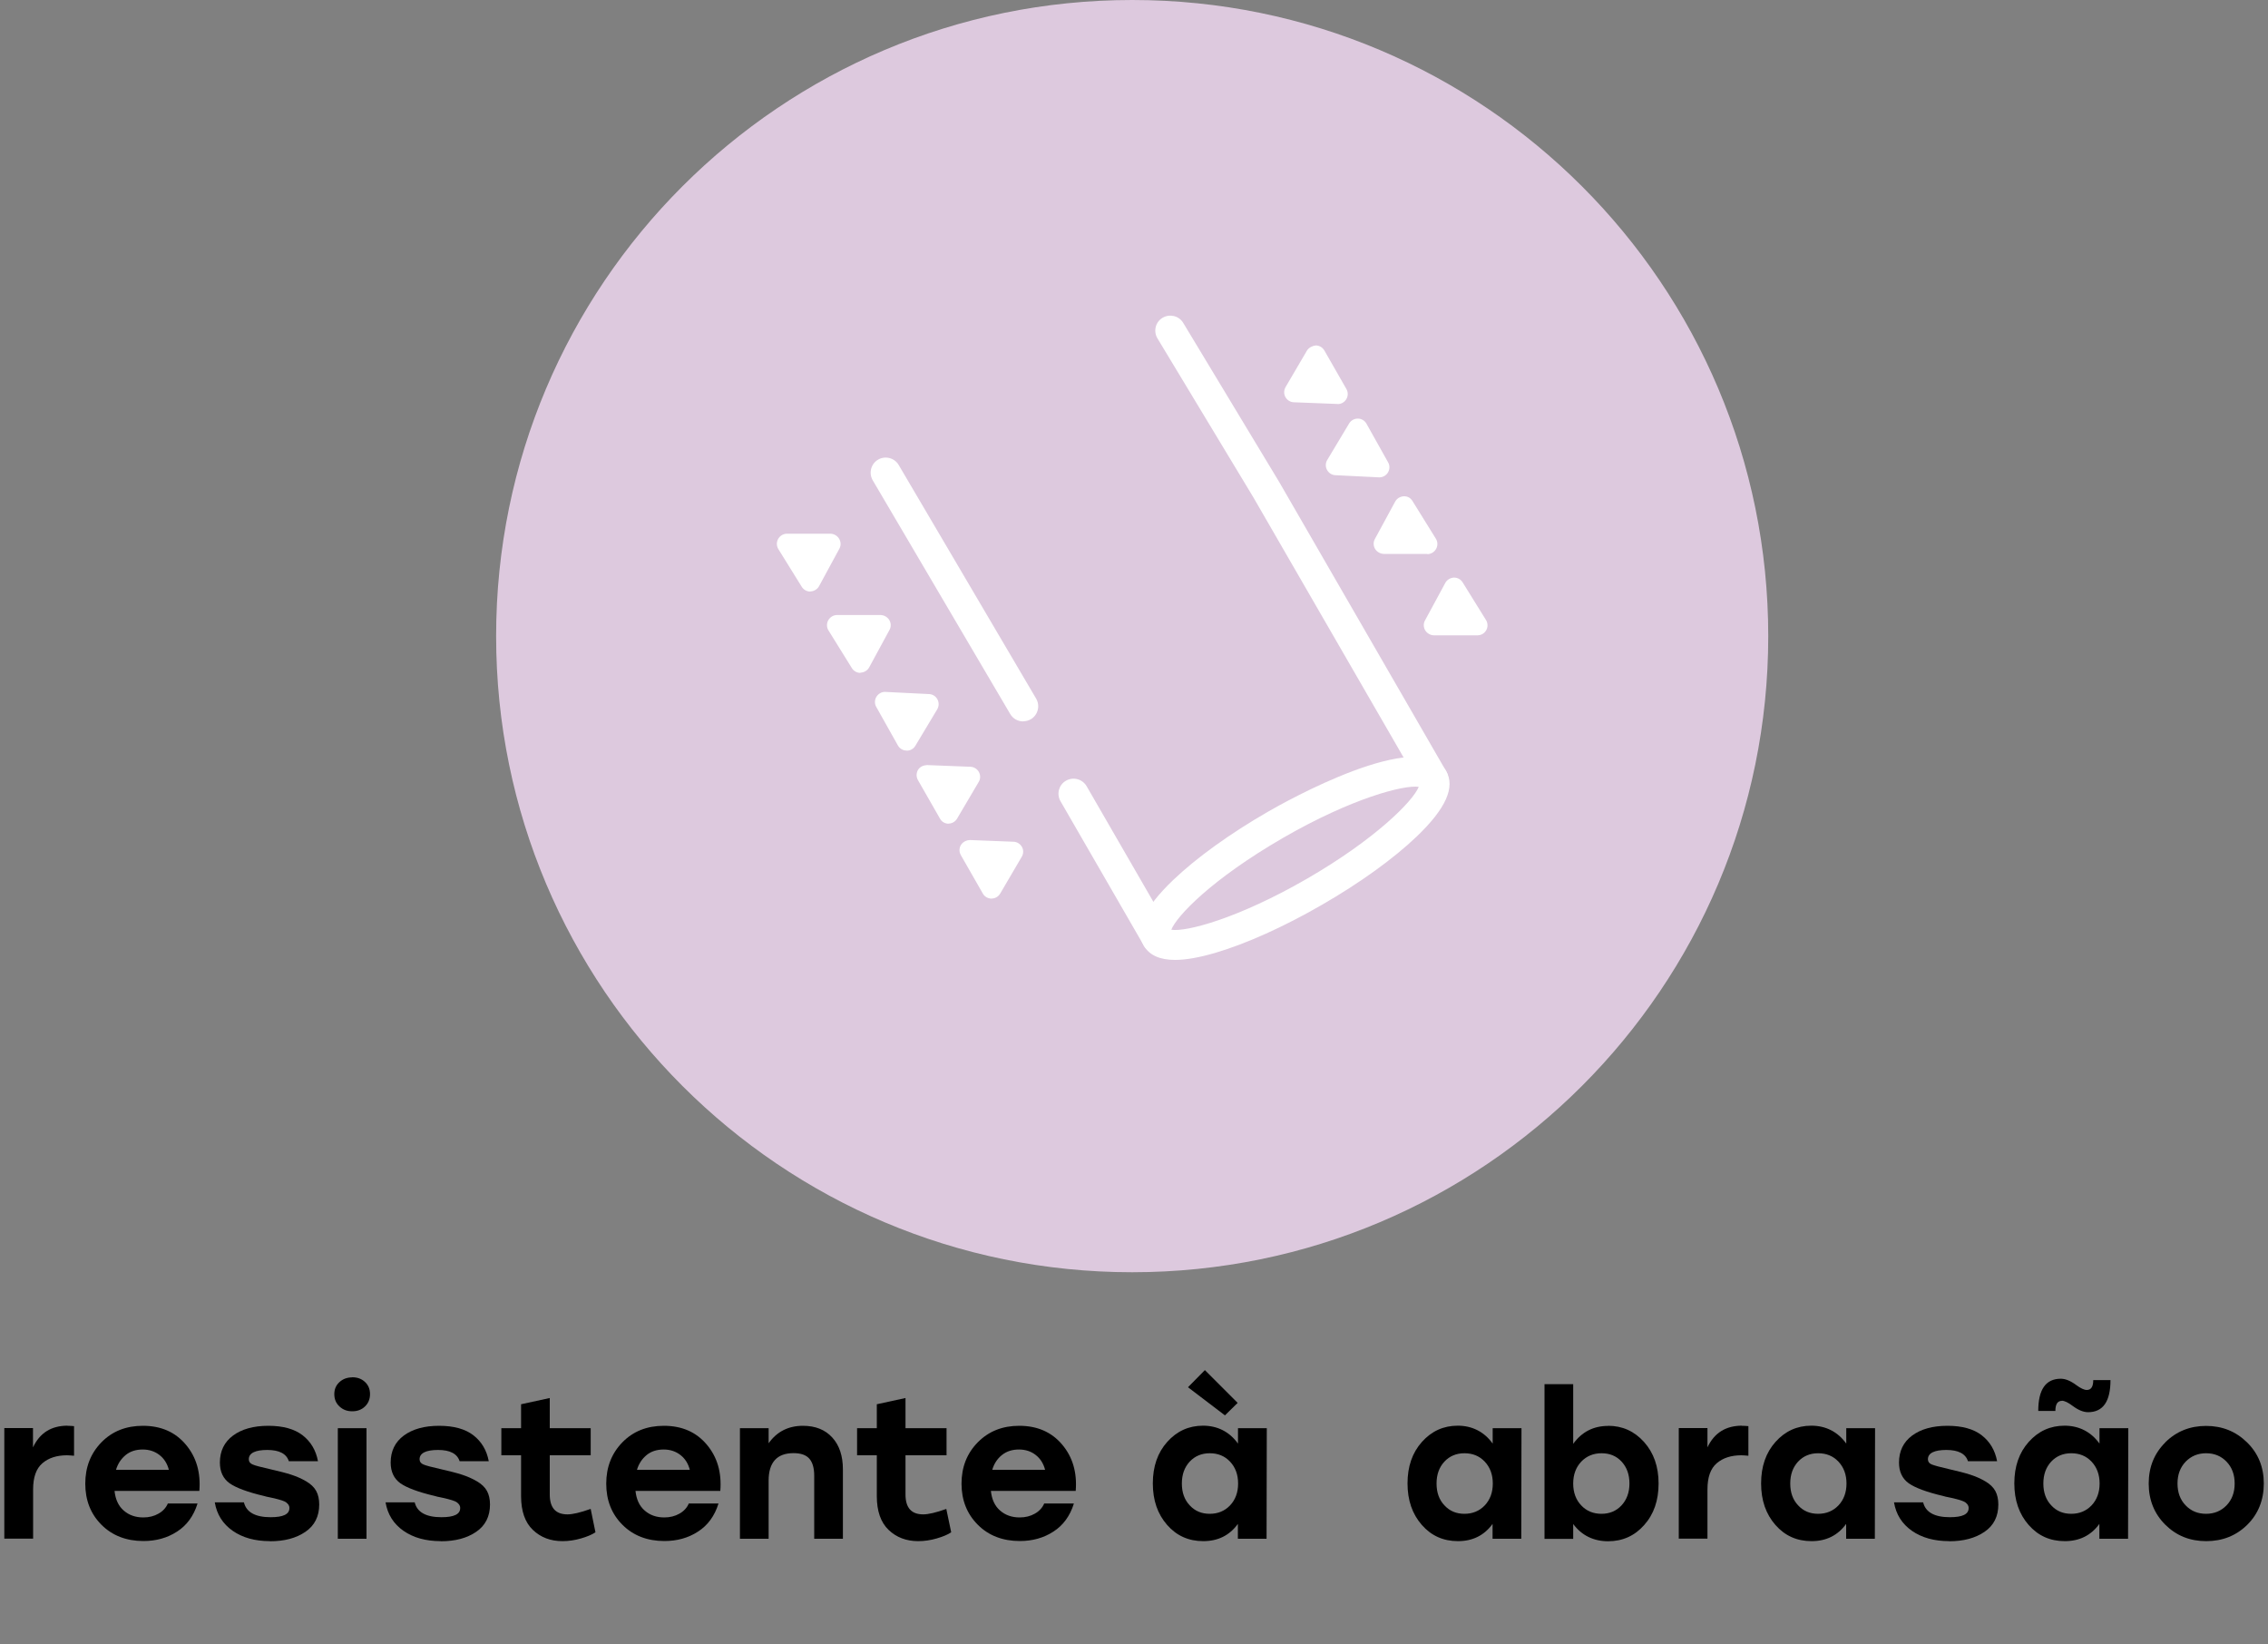 <?xml version="1.0" encoding="UTF-8"?>
<svg xmlns="http://www.w3.org/2000/svg" id="Layer_1" data-name="Layer 1" viewBox="0 0 200 145">
  <rect x="0" y="0" width="200" height="145" fill="#808080" stroke="none"/>
  <defs>
    <style>
      .cls-1 {
        fill: #ddc9de;
      }

      .cls-2 {
        fill: #fff;
      }
    </style>
  </defs>
  <path d="M5.96,125.72c.17,0,.35.01.57.03v2.61c-.26-.02-.47-.04-.62-.04-.9,0-1.62.23-2.17.7s-.82,1.24-.82,2.31v4.34H.38v-9.75h2.53v1.7c.6-1.28,1.62-1.91,3.05-1.91Z"></path>
  <path d="M12.6,125.72c1.6,0,2.85.55,3.78,1.65.93,1.1,1.33,2.46,1.2,4.09h-7.48c.08.76.35,1.34.82,1.74.46.4,1.03.6,1.72.6.5,0,.94-.11,1.33-.33.39-.22.67-.52.83-.9h2.62c-.34,1.1-.95,1.93-1.81,2.48-.86.56-1.85.83-2.96.83-1.51,0-2.75-.48-3.7-1.43-.96-.96-1.43-2.17-1.43-3.63s.48-2.68,1.43-3.65,2.17-1.45,3.65-1.45ZM12.59,127.81c-.6,0-1.11.16-1.51.49s-.69.76-.85,1.3h4.66c-.14-.54-.41-.98-.82-1.3s-.9-.49-1.49-.49Z"></path>
  <path d="M23.8,135.89c-1.31,0-2.4-.3-3.28-.91-.87-.61-1.4-1.44-1.58-2.51h2.57c.21.87,1,1.31,2.36,1.31,1.1,0,1.65-.26,1.65-.8,0-.07,0-.14-.03-.19-.02-.06-.05-.11-.09-.16s-.09-.09-.13-.13c-.05-.04-.11-.08-.2-.12-.09-.03-.17-.06-.24-.09-.07-.02-.18-.05-.31-.09-.14-.03-.25-.06-.35-.09-.1-.02-.24-.05-.42-.09-.18-.03-.33-.07-.46-.11-1.45-.34-2.47-.72-3.04-1.12-.57-.41-.86-1.02-.86-1.83,0-1.01.39-1.81,1.16-2.38.77-.57,1.81-.86,3.11-.86s2.31.28,3.03.84c.72.56,1.17,1.32,1.35,2.28h-2.57c-.21-.66-.85-.99-1.9-.99s-1.63.27-1.63.82c0,.21.11.37.34.46.22.1.73.23,1.52.41.79.18,1.42.34,1.88.49.46.15.9.34,1.31.58.41.24.71.52.89.85s.27.73.27,1.2c0,1.05-.41,1.86-1.22,2.41-.82.56-1.85.83-3.12.83Z"></path>
  <path d="M31.06,121.44c.46,0,.84.14,1.13.42.3.28.44.64.44,1.07s-.15.8-.44,1.08c-.3.29-.67.43-1.13.43s-.82-.14-1.13-.43c-.3-.28-.45-.64-.45-1.08s.15-.78.45-1.06c.3-.28.68-.42,1.13-.42ZM29.79,135.68v-9.75h2.53v9.75h-2.53Z"></path>
  <path d="M38.86,135.89c-1.31,0-2.4-.3-3.28-.91-.87-.61-1.4-1.44-1.58-2.51h2.57c.21.87,1,1.31,2.36,1.31,1.1,0,1.65-.26,1.65-.8,0-.07,0-.14-.03-.19-.02-.06-.05-.11-.09-.16s-.09-.09-.13-.13c-.05-.04-.11-.08-.2-.12-.09-.03-.17-.06-.24-.09-.07-.02-.18-.05-.31-.09-.14-.03-.25-.06-.35-.09-.1-.02-.24-.05-.42-.09-.18-.03-.33-.07-.46-.11-1.45-.34-2.47-.72-3.04-1.12-.57-.41-.86-1.02-.86-1.83,0-1.01.39-1.81,1.16-2.38.77-.57,1.81-.86,3.11-.86s2.31.28,3.03.84c.72.56,1.17,1.32,1.35,2.28h-2.57c-.21-.66-.85-.99-1.9-.99s-1.63.27-1.63.82c0,.21.11.37.34.46.22.1.73.23,1.52.41.79.18,1.42.34,1.88.49.46.15.9.34,1.31.58.41.24.71.52.89.85s.27.73.27,1.2c0,1.05-.41,1.86-1.22,2.41-.82.56-1.85.83-3.12.83Z"></path>
  <path d="M52.09,133.06l.42,2.05c-.3.2-.72.38-1.27.54-.55.16-1.1.24-1.64.24-1.05,0-1.92-.33-2.61-.99-.69-.66-1.04-1.65-1.04-2.98v-3.6h-1.74v-2.39h1.74v-2.11l2.53-.55v2.66h3.61v2.39h-3.61v3.46c0,1.17.52,1.75,1.56,1.75.46,0,1.14-.16,2.04-.48Z"></path>
  <path d="M58.54,125.72c1.6,0,2.85.55,3.78,1.65.93,1.1,1.33,2.46,1.2,4.09h-7.48c.08.76.35,1.34.82,1.74.46.4,1.03.6,1.72.6.5,0,.94-.11,1.33-.33.39-.22.67-.52.83-.9h2.62c-.34,1.1-.95,1.93-1.81,2.48-.86.56-1.85.83-2.96.83-1.51,0-2.75-.48-3.7-1.43-.96-.96-1.43-2.17-1.43-3.63s.48-2.68,1.43-3.65,2.17-1.45,3.65-1.45ZM58.53,127.81c-.6,0-1.11.16-1.51.49s-.69.76-.85,1.3h4.66c-.14-.54-.41-.98-.82-1.3s-.9-.49-1.49-.49Z"></path>
  <path d="M70.8,125.72c1.1,0,1.96.34,2.59,1.03.63.69.94,1.62.94,2.82v6.11h-2.53v-5.56c0-.66-.14-1.16-.42-1.49s-.75-.5-1.4-.5c-1.46,0-2.2.81-2.2,2.43v5.12h-2.53v-9.75h2.53v1.33c.73-1.03,1.74-1.54,3.03-1.54Z"></path>
  <path d="M83.45,133.06l.43,2.05c-.29.2-.72.38-1.27.54-.55.16-1.09.24-1.64.24-1.05,0-1.92-.33-2.61-.99-.69-.66-1.04-1.65-1.04-2.98v-3.6h-1.74v-2.39h1.74v-2.11l2.53-.55v2.66h3.62v2.39h-3.62v3.46c0,1.17.52,1.75,1.56,1.75.46,0,1.14-.16,2.04-.48Z"></path>
  <path d="M89.88,125.72c1.59,0,2.85.55,3.78,1.65.93,1.1,1.33,2.46,1.2,4.09h-7.48c.08.76.35,1.34.82,1.74.46.4,1.03.6,1.72.6.5,0,.94-.11,1.33-.33.39-.22.67-.52.83-.9h2.62c-.34,1.1-.95,1.93-1.81,2.48-.86.56-1.85.83-2.96.83-1.51,0-2.75-.48-3.7-1.43-.96-.96-1.44-2.17-1.44-3.63s.48-2.68,1.44-3.65,2.17-1.45,3.65-1.45ZM89.86,127.81c-.6,0-1.1.16-1.51.49s-.69.76-.85,1.3h4.66c-.14-.54-.41-.98-.82-1.3-.4-.32-.9-.49-1.49-.49Z"></path>
  <path d="M109.18,125.93h2.53l-.02,9.75h-2.53v-1.31c-.74,1.02-1.76,1.52-3.05,1.52s-2.35-.47-3.19-1.43-1.26-2.17-1.26-3.66.42-2.71,1.27-3.66c.85-.95,1.9-1.43,3.16-1.43s2.33.53,3.08,1.58v-1.36ZM106.68,133.48c.72,0,1.32-.25,1.79-.74.47-.5.71-1.14.71-1.93s-.24-1.43-.71-1.93c-.47-.5-1.07-.74-1.79-.74s-1.31.25-1.77.74c-.46.5-.69,1.14-.69,1.93s.23,1.44.7,1.93c.46.5,1.05.74,1.76.74ZM109.14,123.7l-1.12,1.1-3.26-2.48,1.49-1.51,2.89,2.89Z"></path>
  <path d="M131.64,125.93h2.53l-.02,9.75h-2.53v-1.31c-.74,1.02-1.76,1.52-3.05,1.52s-2.35-.47-3.19-1.43-1.26-2.17-1.26-3.66.42-2.71,1.27-3.66c.85-.95,1.9-1.43,3.16-1.43s2.33.53,3.08,1.58v-1.36ZM129.14,133.48c.72,0,1.32-.25,1.79-.74.47-.5.71-1.14.71-1.93s-.24-1.43-.71-1.93c-.47-.5-1.07-.74-1.79-.74s-1.31.25-1.77.74c-.46.5-.69,1.14-.69,1.93s.23,1.44.7,1.93c.46.5,1.05.74,1.76.74Z"></path>
  <path d="M141.81,125.72c1.26,0,2.32.48,3.17,1.43.85.95,1.28,2.17,1.28,3.66s-.42,2.71-1.27,3.66c-.84.95-1.9,1.43-3.18,1.43s-2.33-.51-3.08-1.52v1.31h-2.53v-13.64h2.53v5.26c.76-1.05,1.78-1.58,3.08-1.58ZM141.23,133.48c.71,0,1.3-.25,1.76-.74.46-.5.7-1.14.7-1.93s-.23-1.43-.69-1.93c-.46-.5-1.05-.74-1.77-.74s-1.32.25-1.79.74c-.47.5-.71,1.14-.71,1.93s.24,1.44.71,1.93c.47.5,1.07.74,1.79.74Z"></path>
  <path d="M153.61,125.72c.17,0,.35.01.57.03v2.61c-.26-.02-.47-.04-.62-.04-.9,0-1.62.23-2.17.7s-.82,1.24-.82,2.31v4.34h-2.53v-9.75h2.53v1.7c.6-1.28,1.62-1.91,3.05-1.91Z"></path>
  <path d="M162.82,125.93h2.53l-.02,9.75h-2.53v-1.31c-.74,1.02-1.76,1.52-3.05,1.52s-2.35-.47-3.19-1.43-1.26-2.17-1.26-3.66.42-2.71,1.27-3.66c.85-.95,1.9-1.43,3.16-1.43s2.33.53,3.08,1.58v-1.36ZM160.33,133.48c.72,0,1.32-.25,1.79-.74.47-.5.71-1.14.71-1.93s-.24-1.43-.71-1.93c-.47-.5-1.07-.74-1.79-.74s-1.31.25-1.77.74c-.46.5-.69,1.14-.69,1.93s.23,1.44.7,1.93c.46.5,1.05.74,1.76.74Z"></path>
  <path d="M171.88,135.89c-1.31,0-2.4-.3-3.28-.91-.87-.61-1.4-1.44-1.58-2.51h2.57c.21.87,1,1.31,2.36,1.31,1.1,0,1.65-.26,1.65-.8,0-.07,0-.14-.03-.19-.02-.06-.05-.11-.09-.16s-.09-.09-.13-.13c-.05-.04-.12-.08-.21-.12-.09-.03-.17-.06-.24-.09s-.18-.05-.31-.09c-.13-.03-.25-.06-.35-.09-.1-.02-.24-.05-.42-.09-.18-.03-.33-.07-.46-.11-1.45-.34-2.47-.72-3.04-1.12-.57-.41-.86-1.02-.86-1.83,0-1.01.39-1.81,1.16-2.38.77-.57,1.81-.86,3.11-.86s2.31.28,3.03.84c.72.56,1.17,1.32,1.35,2.28h-2.57c-.21-.66-.85-.99-1.9-.99s-1.63.27-1.63.82c0,.21.11.37.34.46s.73.23,1.52.41,1.42.34,1.88.49c.46.15.9.34,1.31.58s.71.52.89.85.27.73.27,1.2c0,1.05-.41,1.86-1.22,2.41-.82.56-1.86.83-3.12.83Z"></path>
  <path d="M185.15,125.93h2.53l-.02,9.75h-2.53v-1.31c-.74,1.02-1.76,1.52-3.05,1.52s-2.35-.47-3.19-1.43-1.26-2.17-1.26-3.66.42-2.71,1.27-3.66c.85-.95,1.9-1.43,3.16-1.43s2.33.53,3.08,1.58v-1.36ZM181.82,123.52c-.38,0-.57.3-.57.89h-1.51c0-1.89.66-2.84,1.99-2.84.4,0,.85.18,1.35.55.4.3.72.44.94.44.38,0,.57-.29.57-.87h1.52c0,1.89-.66,2.83-1.98,2.83-.4,0-.85-.18-1.35-.55-.41-.31-.73-.46-.96-.46ZM182.65,133.48c.72,0,1.32-.25,1.79-.74.47-.5.71-1.14.71-1.93s-.24-1.43-.71-1.93c-.47-.5-1.07-.74-1.79-.74s-1.31.25-1.77.74c-.46.5-.69,1.14-.69,1.93s.23,1.44.7,1.93c.46.5,1.05.74,1.76.74Z"></path>
  <path d="M190.94,127.18c.98-.97,2.18-1.45,3.6-1.45s2.62.48,3.61,1.45,1.48,2.18,1.48,3.63-.49,2.68-1.46,3.64c-.98.96-2.18,1.44-3.62,1.44s-2.63-.48-3.61-1.45c-.97-.97-1.46-2.18-1.46-3.63s.49-2.66,1.47-3.63ZM196.34,128.88c-.48-.5-1.08-.74-1.8-.74s-1.32.25-1.8.74c-.48.5-.72,1.14-.72,1.93s.24,1.44.72,1.93c.48.5,1.08.74,1.8.74s1.32-.25,1.8-.74c.48-.5.72-1.14.72-1.93s-.24-1.43-.72-1.93Z"></path>
  <path class="cls-2" d="M96,73.78c-.72.42-1.64.17-2.06-.55-.42-.72-.17-1.64.55-2.06.72-.42,1.64-.17,2.06.55.42.72.17,1.64-.55,2.06"></path>
  <path class="cls-2" d="M95.25,74.25c-.15,0-.31-.02-.46-.06-.46-.12-.85-.42-1.09-.83-.24-.41-.3-.89-.18-1.35.12-.46.42-.85.83-1.08.41-.24.89-.3,1.35-.18.46.12.85.42,1.09.83.24.41.3.89.18,1.35-.12.46-.42.84-.83,1.08-.27.16-.58.24-.89.24ZM95.25,71.24c-.21,0-.42.06-.61.17-.28.16-.49.43-.57.75s-.04.65.12.93c.16.29.43.49.75.57.32.09.65.04.93-.12h0c.28-.16.49-.43.57-.75.08-.32.04-.65-.12-.93-.16-.29-.43-.49-.75-.57-.11-.03-.21-.04-.32-.04Z"></path>
  <path class="cls-1" d="M155.93,56.09c0,30.98-25.11,56.09-56.09,56.09s-56.09-25.11-56.09-56.09S68.86,0,99.84,0s56.09,25.11,56.09,56.09"></path>
  <path class="cls-2" d="M103.29,81.98c1.32.21,5.9-1,11.95-4.49,6.06-3.5,9.38-6.87,9.87-8.11-1.31-.19-5.9,1-11.95,4.49-6.33,3.66-9.41,6.92-9.87,8.11M103.62,84.64c-1.36,0-2.27-.42-2.76-1.26-.83-1.44.02-3.32,2.59-5.78,2.05-1.96,5.02-4.1,8.37-6.03,1.36-.79,13.4-7.58,15.7-3.59.83,1.43-.02,3.32-2.59,5.78-2.05,1.96-5.02,4.1-8.37,6.03-3.34,1.93-6.68,3.43-9.4,4.23-1.41.41-2.58.62-3.54.62"></path>
  <path class="cls-2" d="M126.38,69.97c-.46,0-.91-.24-1.15-.66l-14.7-25.45-8.46-14.02c-.38-.63-.18-1.45.45-1.82s1.44-.18,1.82.45l8.47,14.04,14.71,25.48c.37.64.15,1.45-.49,1.82-.21.12-.44.18-.66.18"></path>
  <path class="cls-2" d="M102.02,84.04c-.46,0-.91-.24-1.15-.66l-7.35-12.73c-.37-.64-.15-1.45.48-1.81.64-.37,1.45-.15,1.82.48l7.35,12.73c.37.64.15,1.45-.49,1.82-.21.12-.44.18-.66.18"></path>
  <path class="cls-2" d="M90.23,63.61c-.46,0-.9-.23-1.15-.66l-12.12-20.6c-.37-.63-.16-1.45.47-1.82.63-.37,1.45-.16,1.82.47l12.12,20.6c.37.63.16,1.45-.47,1.82-.21.12-.44.18-.67.18"></path>
  <path class="cls-2" d="M87.44,78.35l-1.94-3.39c1.28.05,2.56.1,3.85.15-.64,1.08-1.27,2.16-1.91,3.24"></path>
  <path class="cls-2" d="M87.06,75.91l.39.68.38-.64-.77-.03ZM87.44,79.24c-.34-.02-.61-.17-.77-.45l-1.94-3.39c-.16-.28-.16-.62.01-.9.17-.27.48-.42.79-.43l3.85.15c.31.01.59.19.74.46.15.27.14.6-.02.87l-1.9,3.24c-.16.27-.45.44-.76.44"></path>
  <path class="cls-2" d="M83.65,71.75l-1.94-3.39c1.28.05,2.56.1,3.84.15-.63,1.08-1.27,2.16-1.9,3.24"></path>
  <path class="cls-2" d="M83.28,69.3l.39.68.38-.64-.77-.03ZM83.65,72.63h0c-.32,0-.61-.17-.76-.45l-1.94-3.39c-.16-.28-.16-.62,0-.9.17-.28.46-.41.79-.43l3.84.15c.31.01.59.19.74.46.15.27.15.61-.01.87l-1.91,3.24c-.16.27-.45.44-.76.44"></path>
  <path class="cls-2" d="M79.95,65.29l-1.91-3.41c1.28.06,2.56.12,3.84.19-.65,1.07-1.29,2.15-1.94,3.22"></path>
  <path class="cls-2" d="M79.6,62.85l.38.68.39-.64-.77-.04ZM79.95,66.18h-.01c-.32,0-.61-.18-.76-.45l-1.91-3.4c-.16-.28-.15-.62.02-.9.17-.27.49-.45.8-.42l3.84.19c.31.01.59.19.74.47.14.27.14.6-.02.87l-1.93,3.22c-.16.27-.45.43-.76.43"></path>
  <path class="cls-2" d="M75.87,58.45l-2.06-3.32c1.28,0,2.56,0,3.85.01-.59,1.1-1.19,2.2-1.79,3.3"></path>
  <path class="cls-2" d="M75.41,56.02l.41.66.36-.66h-.77ZM75.87,59.33c-.31,0-.59-.16-.75-.42l-2.06-3.32c-.17-.27-.18-.62-.02-.9.16-.28.45-.46.77-.46h3.85c.31.01.6.18.76.44.16.27.17.6.02.87l-1.79,3.3c-.15.28-.44.45-.75.47h-.03Z"></path>
  <path class="cls-2" d="M71.45,51.27l-2.06-3.32c1.28,0,2.56,0,3.85.01-.59,1.1-1.19,2.2-1.79,3.3"></path>
  <path class="cls-2" d="M70.98,48.85l.41.66.36-.66h-.77ZM71.45,52.16c-.31,0-.59-.16-.75-.42l-2.06-3.32c-.17-.27-.18-.62-.02-.9.16-.28.45-.46.77-.46h3.85c.31.01.6.18.76.45.16.27.17.6.02.87l-1.79,3.3c-.15.28-.44.45-.75.47h-.03Z"></path>
  <path class="cls-2" d="M116.03,31.35l1.94,3.39c-1.28-.05-2.56-.1-3.84-.15.63-1.08,1.27-2.16,1.9-3.24"></path>
  <path class="cls-2" d="M115.64,33.76l.77.03-.39-.68-.38.64ZM117.97,35.62h-.04l-3.84-.15c-.31-.01-.59-.19-.74-.46-.15-.27-.14-.6.01-.87l1.9-3.24c.16-.27.53-.42.77-.44.31,0,.6.17.76.45l1.94,3.39c.16.28.16.62-.01.9-.16.27-.45.43-.76.43"></path>
  <path class="cls-2" d="M119.73,37.8l1.91,3.41c-1.28-.06-2.56-.12-3.84-.19.65-1.07,1.29-2.15,1.94-3.22"></path>
  <path class="cls-2" d="M119.31,40.2l.77.04-.38-.68-.39.64ZM121.64,42.09s-.03,0-.04,0l-3.84-.19c-.31-.01-.59-.19-.74-.47-.15-.27-.14-.61.02-.87l1.93-3.22c.16-.27.45-.43.76-.43h.01c.32,0,.6.17.76.45l1.91,3.41c.16.28.15.62-.02.9-.16.26-.45.42-.75.42"></path>
  <path class="cls-2" d="M123.81,44.64l2.06,3.32c-1.28,0-2.56,0-3.85-.01.59-1.1,1.19-2.2,1.79-3.3"></path>
  <path class="cls-2" d="M123.51,47.06h.77s-.41-.66-.41-.66l-.36.66ZM125.87,48.84h-3.85c-.31-.01-.6-.18-.76-.44-.16-.27-.17-.6-.02-.87l1.79-3.3c.15-.28.44-.45.75-.47.37-.01.61.15.78.42l2.06,3.32c.17.27.18.62.02.9-.16.28-.45.46-.77.46"></path>
  <path class="cls-2" d="M128.23,51.82l2.06,3.32c-1.28,0-2.56,0-3.85-.01.59-1.1,1.19-2.2,1.79-3.3"></path>
  <path class="cls-2" d="M127.93,54.24h.77s-.41-.66-.41-.66l-.36.66ZM130.29,56.02h-3.85c-.31-.01-.6-.18-.76-.44-.16-.27-.17-.6-.02-.87l1.79-3.31c.15-.28.44-.45.75-.47h.03c.31,0,.59.16.75.42l2.06,3.32c.17.27.18.62.02.9-.16.28-.45.45-.77.45"></path>
</svg>
